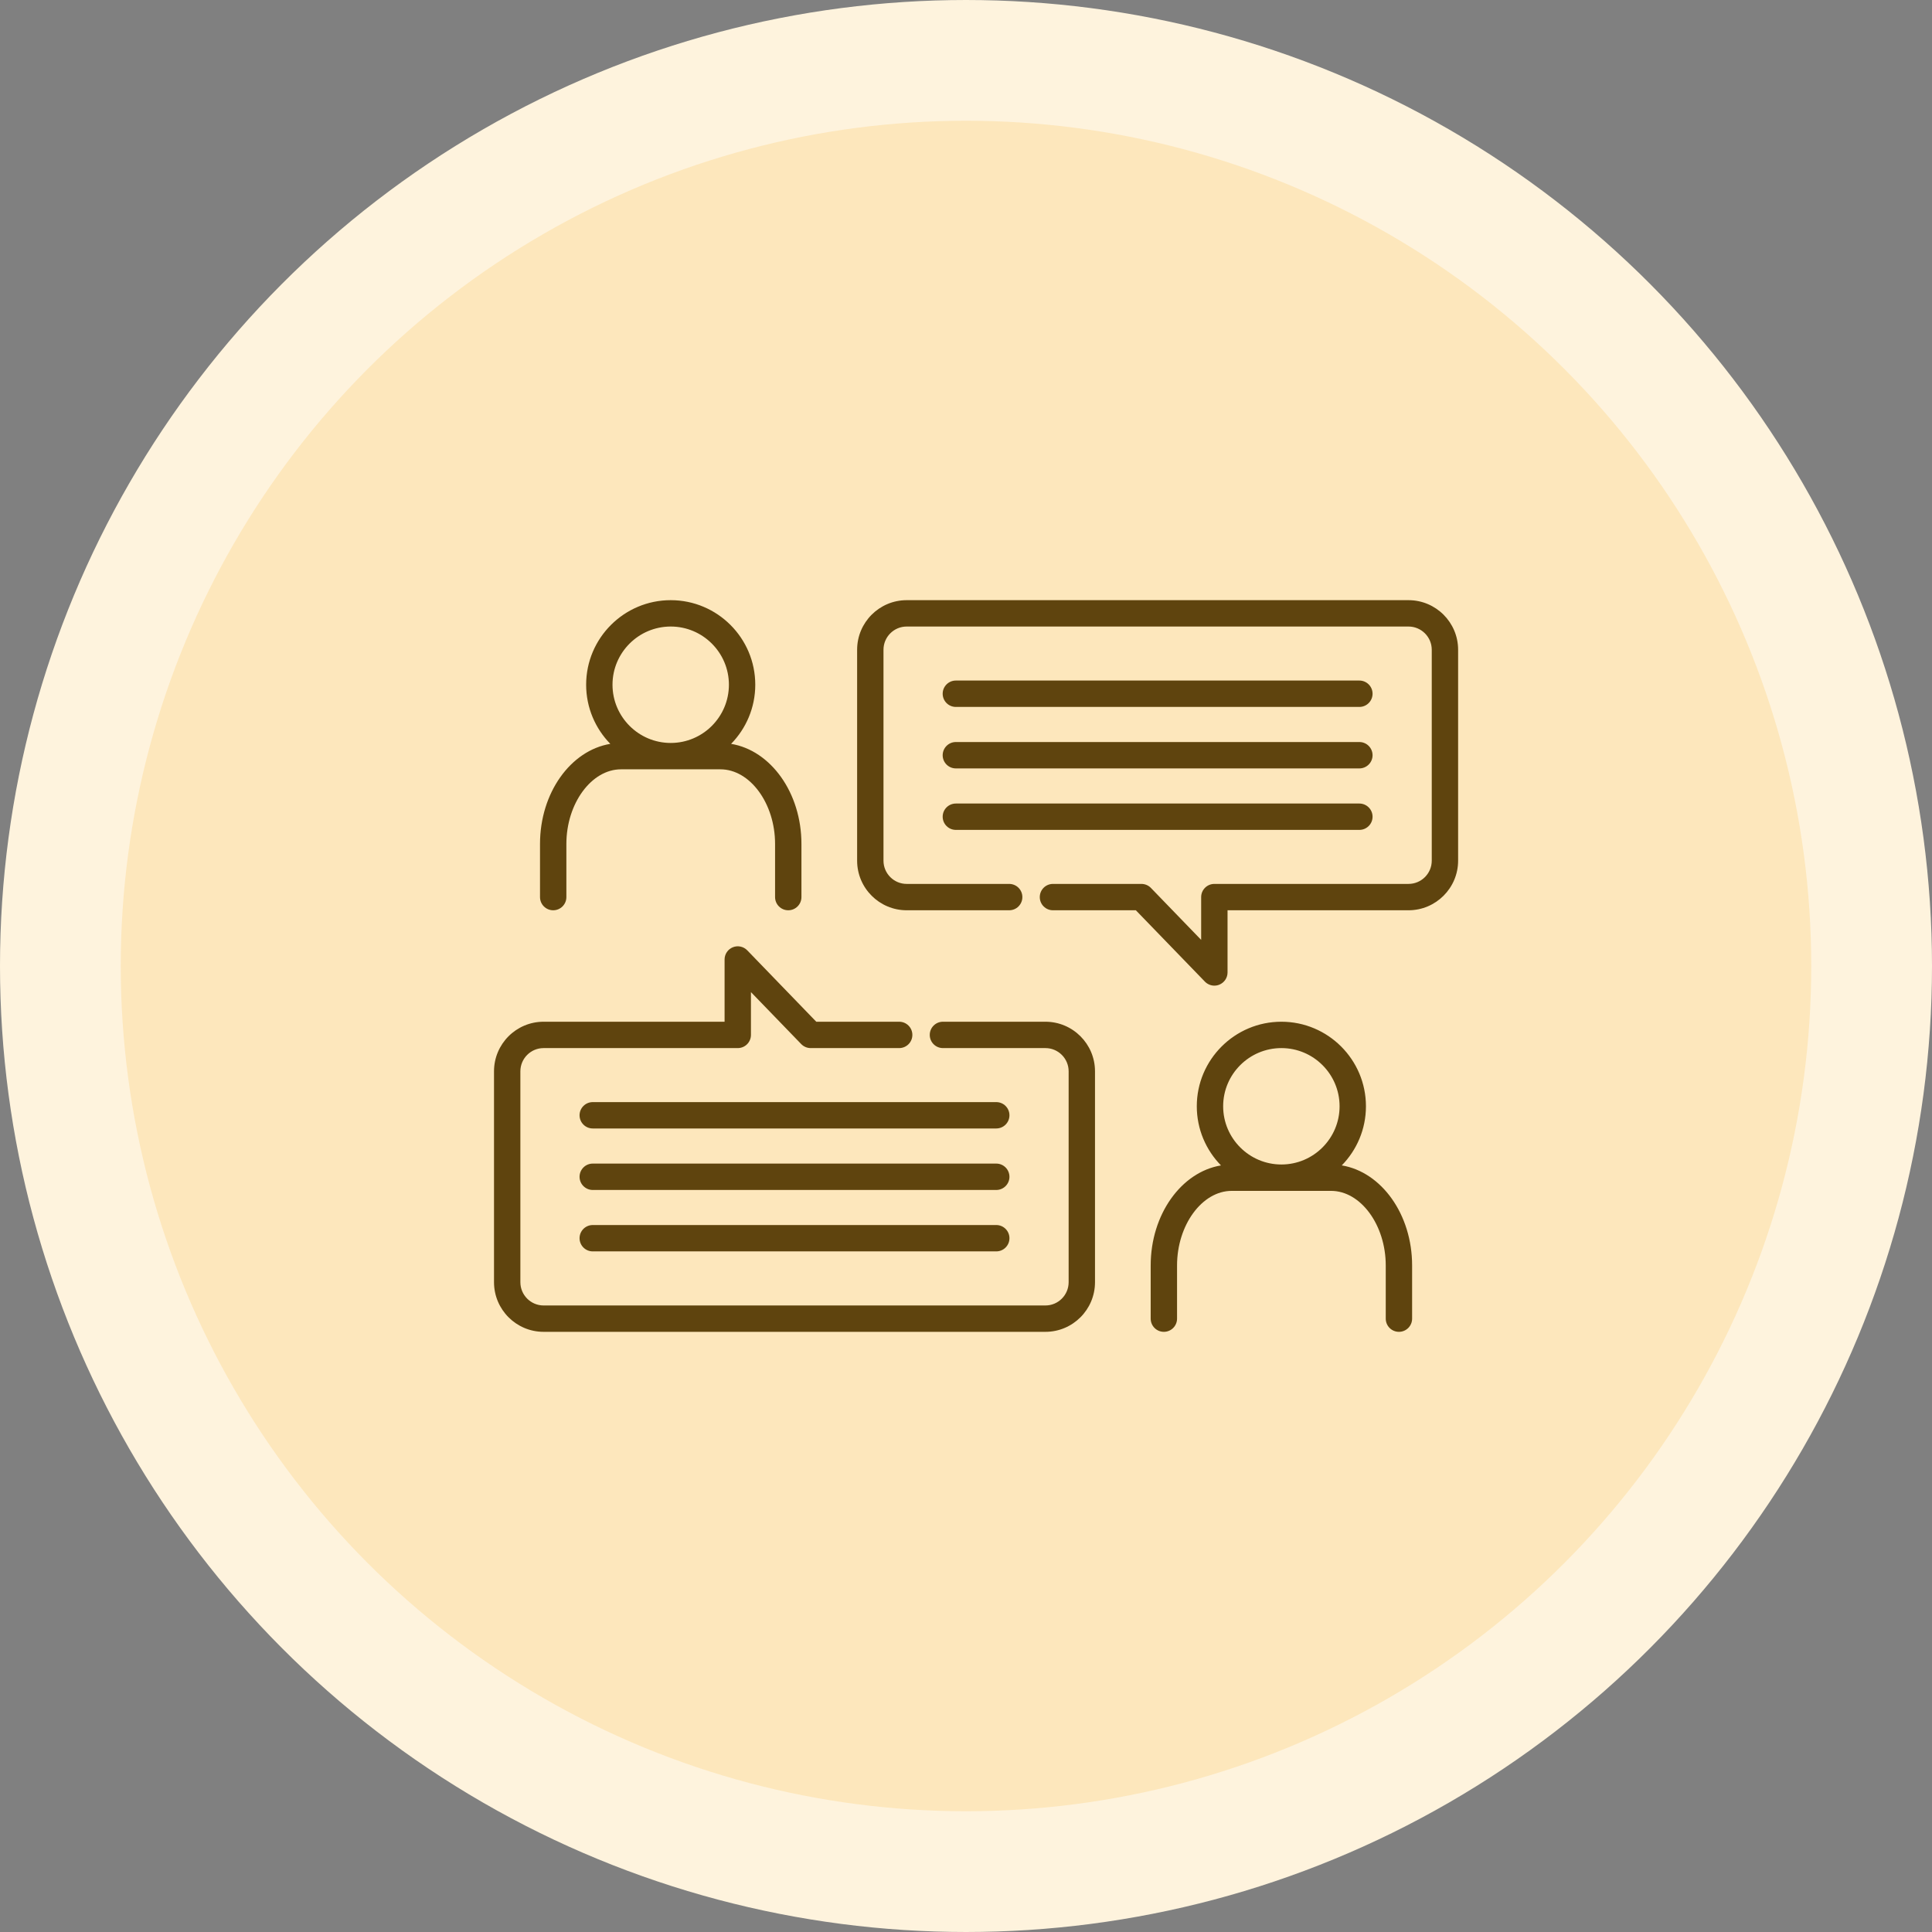 <svg width="96" height="96" viewBox="0 0 96 96" fill="none" xmlns="http://www.w3.org/2000/svg">
<rect x="0" y="0" width="96" height="96" fill="#808080" stroke="none"/>
<circle cx="48" cy="48" r="45" fill="#FDE7BC" stroke="#FEF3DD" stroke-width="6"/>
<g clip-path="url(#clip0_1862_2966)">
<path d="M54.41 53.233V63.712C54.41 65.072 53.305 66.178 51.947 66.178H27.011C25.652 66.178 24.547 65.072 24.547 63.712V53.233C24.547 51.874 25.652 50.769 27.011 50.769H36.004V47.676C36.004 47.41 36.166 47.169 36.414 47.069C36.661 46.969 36.945 47.029 37.13 47.221L40.56 50.769H44.679C45.041 50.769 45.335 51.062 45.335 51.424C45.335 51.786 45.041 52.079 44.679 52.079H40.282C40.105 52.079 39.935 52.007 39.811 51.879L37.314 49.297V51.424C37.314 51.786 37.021 52.079 36.659 52.079H27.011C26.375 52.079 25.857 52.597 25.857 53.233V63.712C25.857 64.349 26.375 64.868 27.011 64.868H51.946C52.583 64.868 53.1 64.349 53.1 63.712V53.233C53.1 52.597 52.583 52.079 51.946 52.079H46.854C46.492 52.079 46.199 51.786 46.199 51.424C46.199 51.062 46.492 50.769 46.854 50.769H51.946C53.305 50.769 54.41 51.874 54.41 53.233ZM70.167 62.881V65.523C70.167 65.885 69.874 66.178 69.512 66.178C69.15 66.178 68.857 65.885 68.857 65.523V62.881C68.857 60.871 67.613 59.174 66.141 59.174H61.203C59.73 59.174 58.487 60.871 58.487 62.881V65.523C58.487 65.885 58.194 66.178 57.832 66.178C57.47 66.178 57.177 65.885 57.177 65.523V62.881C57.177 60.34 58.701 58.235 60.67 57.909C59.927 57.15 59.468 56.113 59.468 54.97C59.468 52.654 61.354 50.769 63.672 50.769C65.988 50.769 67.873 52.653 67.873 54.97C67.873 56.113 67.414 57.15 66.672 57.908C68.642 58.234 70.167 60.339 70.167 62.881ZM60.778 54.97C60.778 56.565 62.076 57.863 63.672 57.863C65.266 57.863 66.563 56.565 66.563 54.97C66.563 53.376 65.266 52.079 63.672 52.079C62.076 52.079 60.778 53.376 60.778 54.97ZM49.504 54.763H29.453C29.092 54.763 28.798 55.056 28.798 55.418C28.798 55.78 29.092 56.073 29.453 56.073H49.504C49.866 56.073 50.159 55.78 50.159 55.418C50.159 55.056 49.866 54.763 49.504 54.763ZM49.504 57.818H29.453C29.092 57.818 28.798 58.112 28.798 58.474C28.798 58.835 29.092 59.129 29.453 59.129H49.504C49.866 59.129 50.159 58.835 50.159 58.474C50.159 58.112 49.866 57.818 49.504 57.818ZM49.504 60.871H29.453C29.092 60.871 28.798 61.164 28.798 61.526C28.798 61.888 29.092 62.181 29.453 62.181H49.504C49.866 62.181 50.159 61.888 50.159 61.526C50.159 61.164 49.866 60.871 49.504 60.871ZM69.987 29.822H45.053C43.695 29.822 42.59 30.927 42.59 32.286V42.767C42.59 44.126 43.695 45.231 45.053 45.231H50.146C50.508 45.231 50.801 44.938 50.801 44.576C50.801 44.214 50.508 43.921 50.146 43.921H45.053C44.417 43.921 43.9 43.404 43.9 42.767V32.286C43.9 31.65 44.417 31.132 45.053 31.132H69.987C70.624 31.132 71.143 31.65 71.143 32.286V42.767C71.143 43.404 70.624 43.921 69.987 43.921H60.341C59.979 43.921 59.685 44.214 59.685 44.576V46.702L57.189 44.121C57.065 43.993 56.895 43.921 56.718 43.921H52.321C51.959 43.921 51.666 44.214 51.666 44.576C51.666 44.938 51.959 45.231 52.321 45.231H56.44L59.87 48.776C59.996 48.906 60.167 48.976 60.341 48.976C60.423 48.976 60.507 48.96 60.586 48.928C60.834 48.828 60.996 48.588 60.996 48.321V45.231H69.987C71.347 45.231 72.453 44.126 72.453 42.767V32.286C72.453 30.927 71.347 29.822 69.987 29.822ZM26.833 44.576V41.934C26.833 39.393 28.357 37.288 30.326 36.962C29.584 36.203 29.125 35.166 29.125 34.023C29.125 31.707 31.01 29.822 33.328 29.822C35.645 29.822 37.529 31.706 37.529 34.023C37.529 35.166 37.071 36.203 36.328 36.962C38.298 37.287 39.823 39.392 39.823 41.934V44.576C39.823 44.938 39.53 45.231 39.168 45.231C38.806 45.231 38.513 44.938 38.513 44.576V41.934C38.513 39.925 37.27 38.227 35.797 38.227H30.859C29.387 38.227 28.143 39.925 28.143 41.934V44.576C28.143 44.938 27.85 45.231 27.488 45.231C27.126 45.231 26.833 44.938 26.833 44.576ZM30.435 34.023C30.435 35.619 31.733 36.917 33.328 36.917C34.922 36.917 36.219 35.619 36.219 34.023C36.219 32.429 34.922 31.132 33.328 31.132C31.733 31.132 30.435 32.429 30.435 34.023ZM47.496 35.127H67.546C67.908 35.127 68.202 34.833 68.202 34.471C68.202 34.11 67.908 33.816 67.546 33.816H47.496C47.134 33.816 46.841 34.11 46.841 34.471C46.841 34.833 47.134 35.127 47.496 35.127ZM47.496 38.182H67.546C67.908 38.182 68.202 37.888 68.202 37.527C68.202 37.165 67.908 36.871 67.546 36.871H47.496C47.134 36.871 46.841 37.165 46.841 37.527C46.841 37.889 47.134 38.182 47.496 38.182ZM47.496 41.237H67.546C67.908 41.237 68.202 40.944 68.202 40.582C68.202 40.22 67.908 39.927 67.546 39.927H47.496C47.134 39.927 46.841 40.22 46.841 40.582C46.841 40.944 47.134 41.237 47.496 41.237Z" fill="#5F440E"/>
</g>
<defs>
<clipPath id="clip0_1862_2966">
<rect width="48" height="48" fill="white" transform="translate(24.5 24)"/>
</clipPath>
</defs>
</svg>
